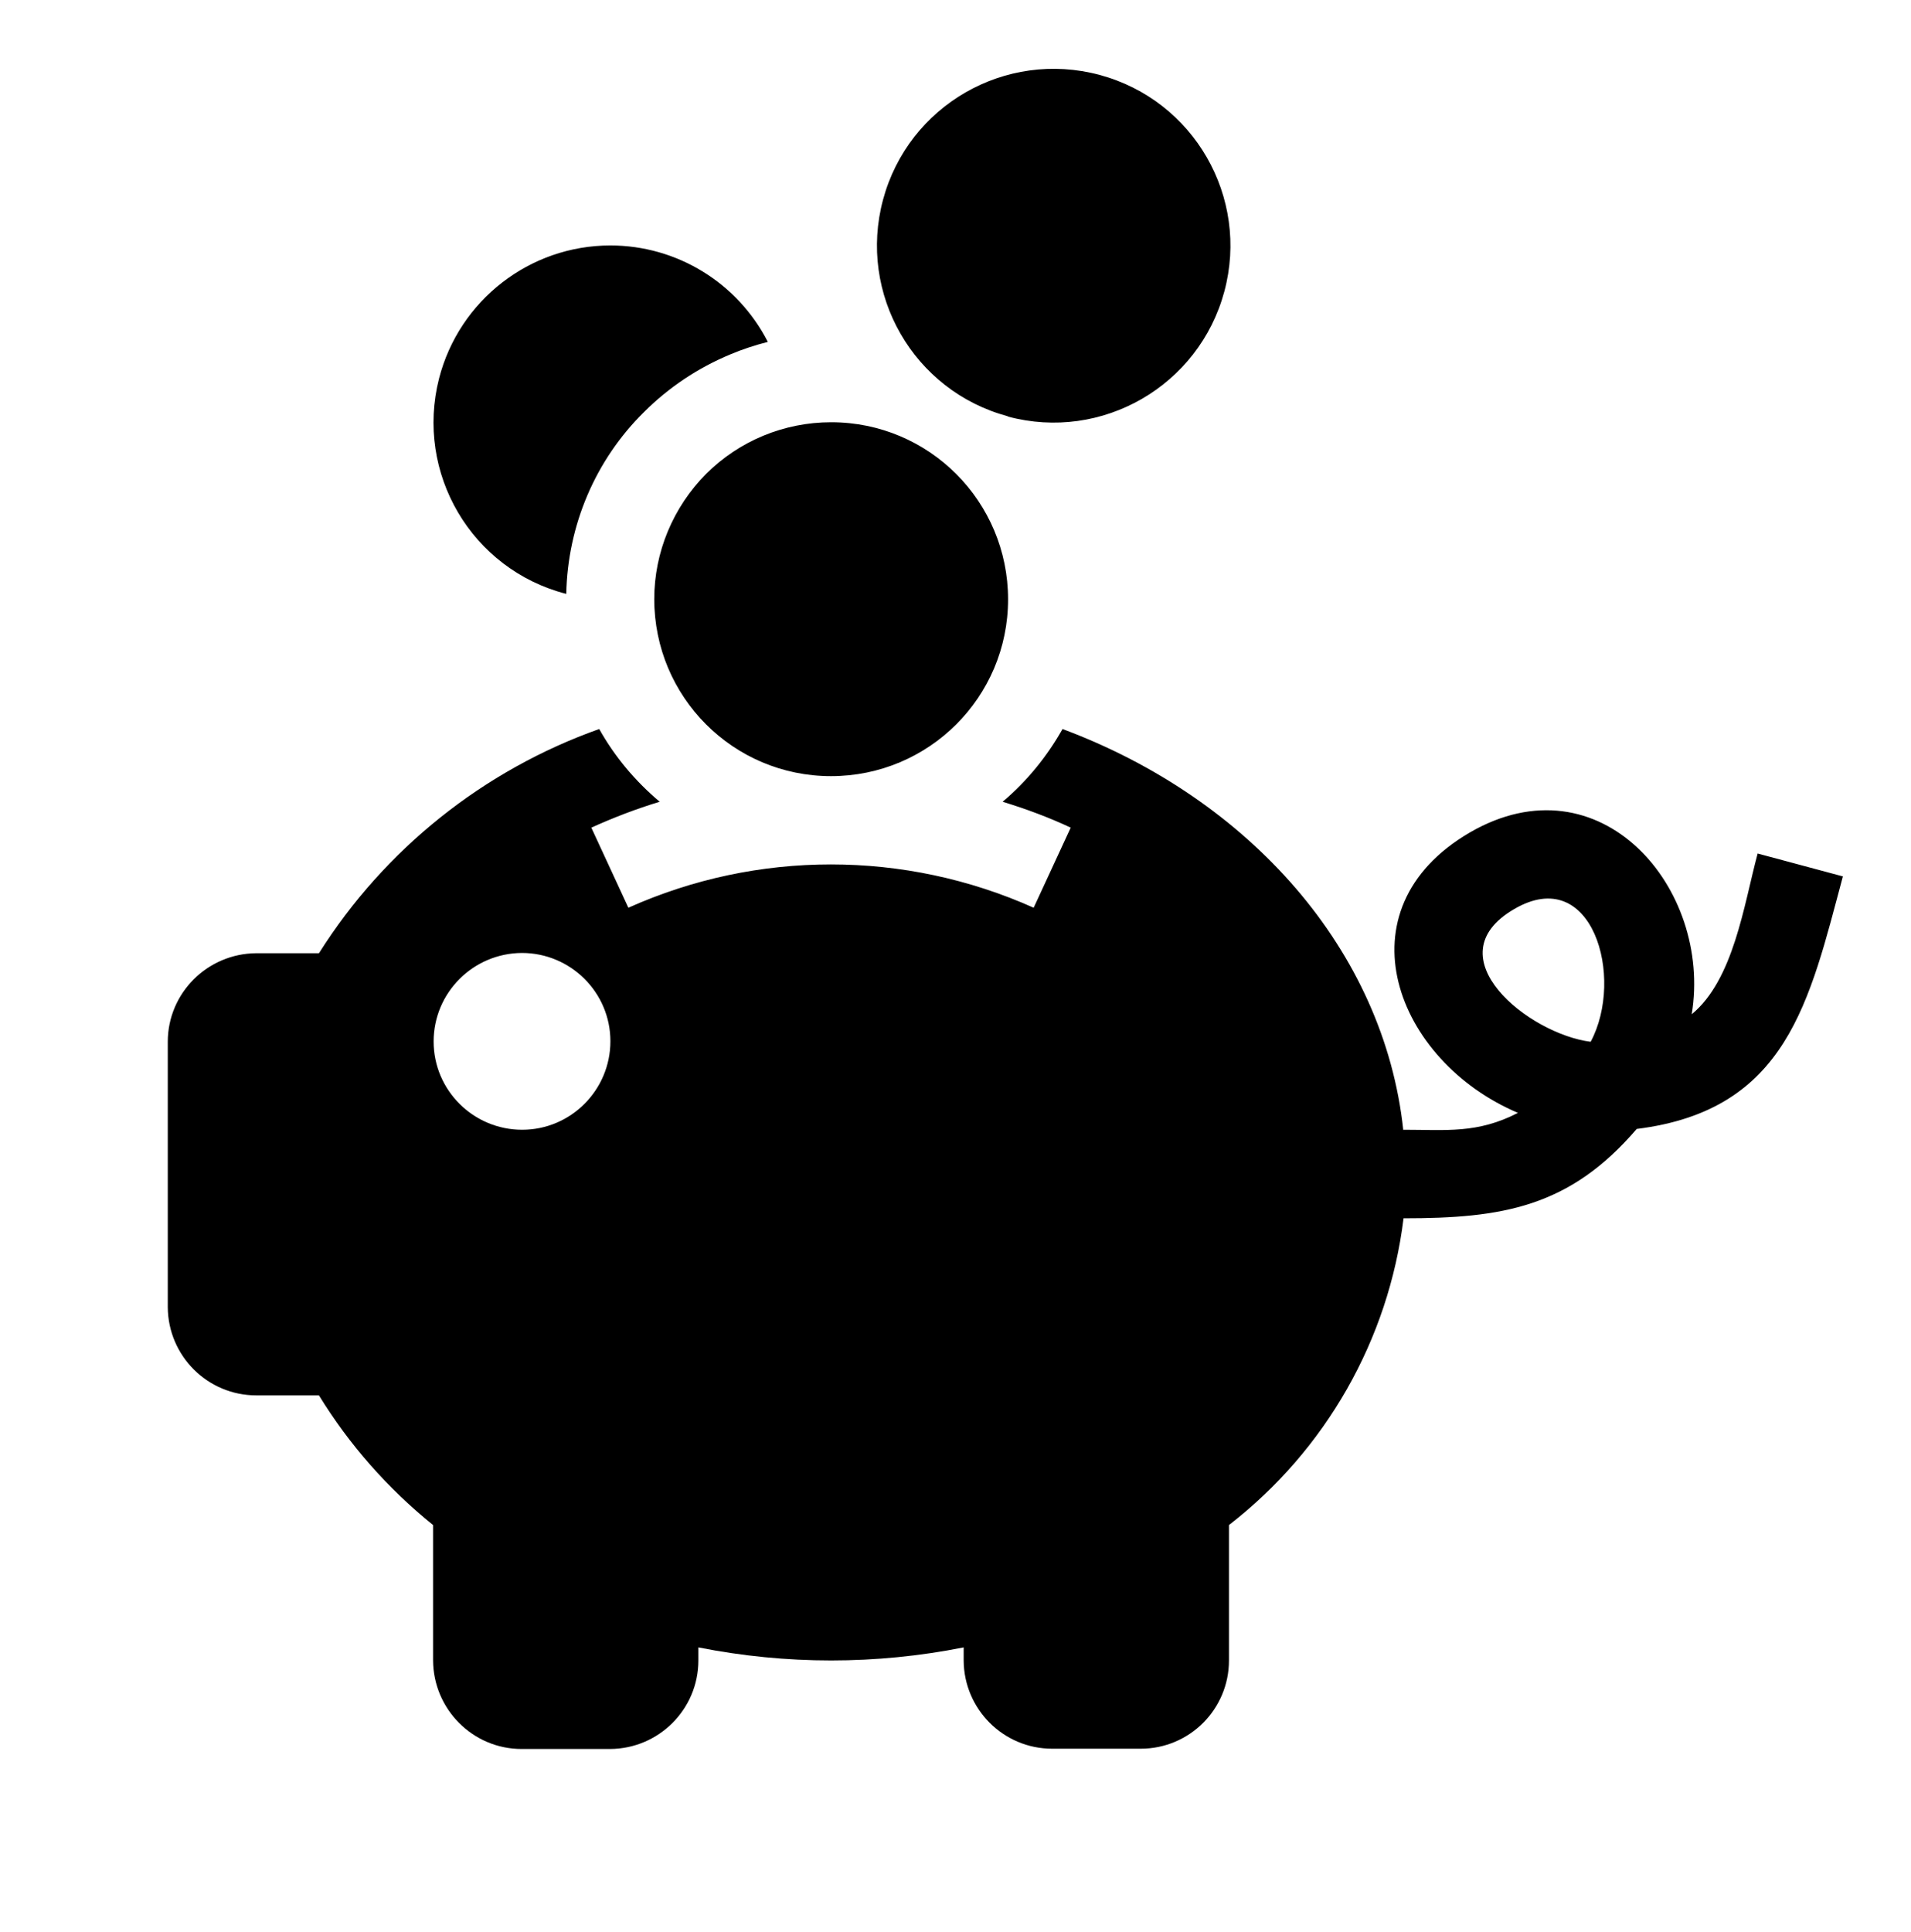 <?xml version="1.0" encoding="UTF-8"?>
<svg id="Layer_1" data-name="Layer 1" xmlns="http://www.w3.org/2000/svg" viewBox="0 0 70.16 70.92">
  <defs>
    <style>
      .cls-1 {
        fill-rule: evenodd;
      }
    </style>
  </defs>
  <path id="Piggybank" class="cls-1" d="M37,15.28c-3.46-.93-5.51-4.49-4.58-7.95.93-3.46,4.49-5.51,7.95-4.58,3.46.93,5.51,4.49,4.58,7.95-.93,3.46-4.49,5.52-7.95,4.59,0,0,0,0,0,0M30.52,15.5c3.59,0,6.49,2.91,6.49,6.5s-2.91,6.49-6.5,6.49-6.49-2.91-6.49-6.5c0-1.72.69-3.37,1.9-4.59,1.22-1.22,2.87-1.9,4.59-1.9ZM19.16,34.98c1.79,0,3.25,1.45,3.25,3.24s-1.45,3.25-3.24,3.25c-1.79,0-3.25-1.45-3.25-3.24,0,0,0,0,0,0,0-1.79,1.45-3.24,3.24-3.25ZM58.4,38.24c1.26-2.36.06-6.55-2.81-4.87-3.01,1.75.55,4.59,2.81,4.87h0ZM51.53,41.47c1.56,0,2.71.15,4.2-.62-4.49-1.9-6.62-7.46-1.77-10.29,4.79-2.78,8.91,2.04,8.15,6.67,1.54-1.27,1.91-4,2.42-5.9l3.13.84c-1.23,4.57-2.03,8.58-7.57,9.27-2.47,2.88-4.94,3.28-8.56,3.28-.55,4.46-2.86,8.51-6.41,11.26v4.97c0,1.79-1.45,3.24-3.24,3.24h-3.25c-1.79,0-3.24-1.45-3.25-3.24v-.48c-3.21.64-6.52.64-9.74,0v.48c0,1.79-1.45,3.24-3.24,3.25h-3.25c-1.79,0-3.24-1.46-3.25-3.25v-4.97c-1.66-1.34-3.08-2.95-4.19-4.76h-2.3c-1.79,0-3.24-1.45-3.25-3.24v-9.74c0-1.79,1.46-3.24,3.25-3.25h2.3c2.41-3.82,6.04-6.72,10.29-8.23.57,1.02,1.33,1.92,2.22,2.67-.86.26-1.69.58-2.51.95l1.36,2.94c4.73-2.12,10.14-2.12,14.88,0l1.36-2.94c-.81-.38-1.65-.69-2.5-.95.89-.75,1.63-1.66,2.2-2.67,6.86,2.56,11.8,8.12,12.51,14.72h.01ZM22.41,9.01c2.44,0,4.67,1.37,5.78,3.54-.47.12-.93.27-1.38.46-1.18.49-2.26,1.21-3.16,2.11h0c-1.79,1.76-2.81,4.16-2.86,6.68-3.47-.89-5.56-4.43-4.67-7.91.74-2.87,3.33-4.88,6.29-4.88h0Z"/>
</svg>